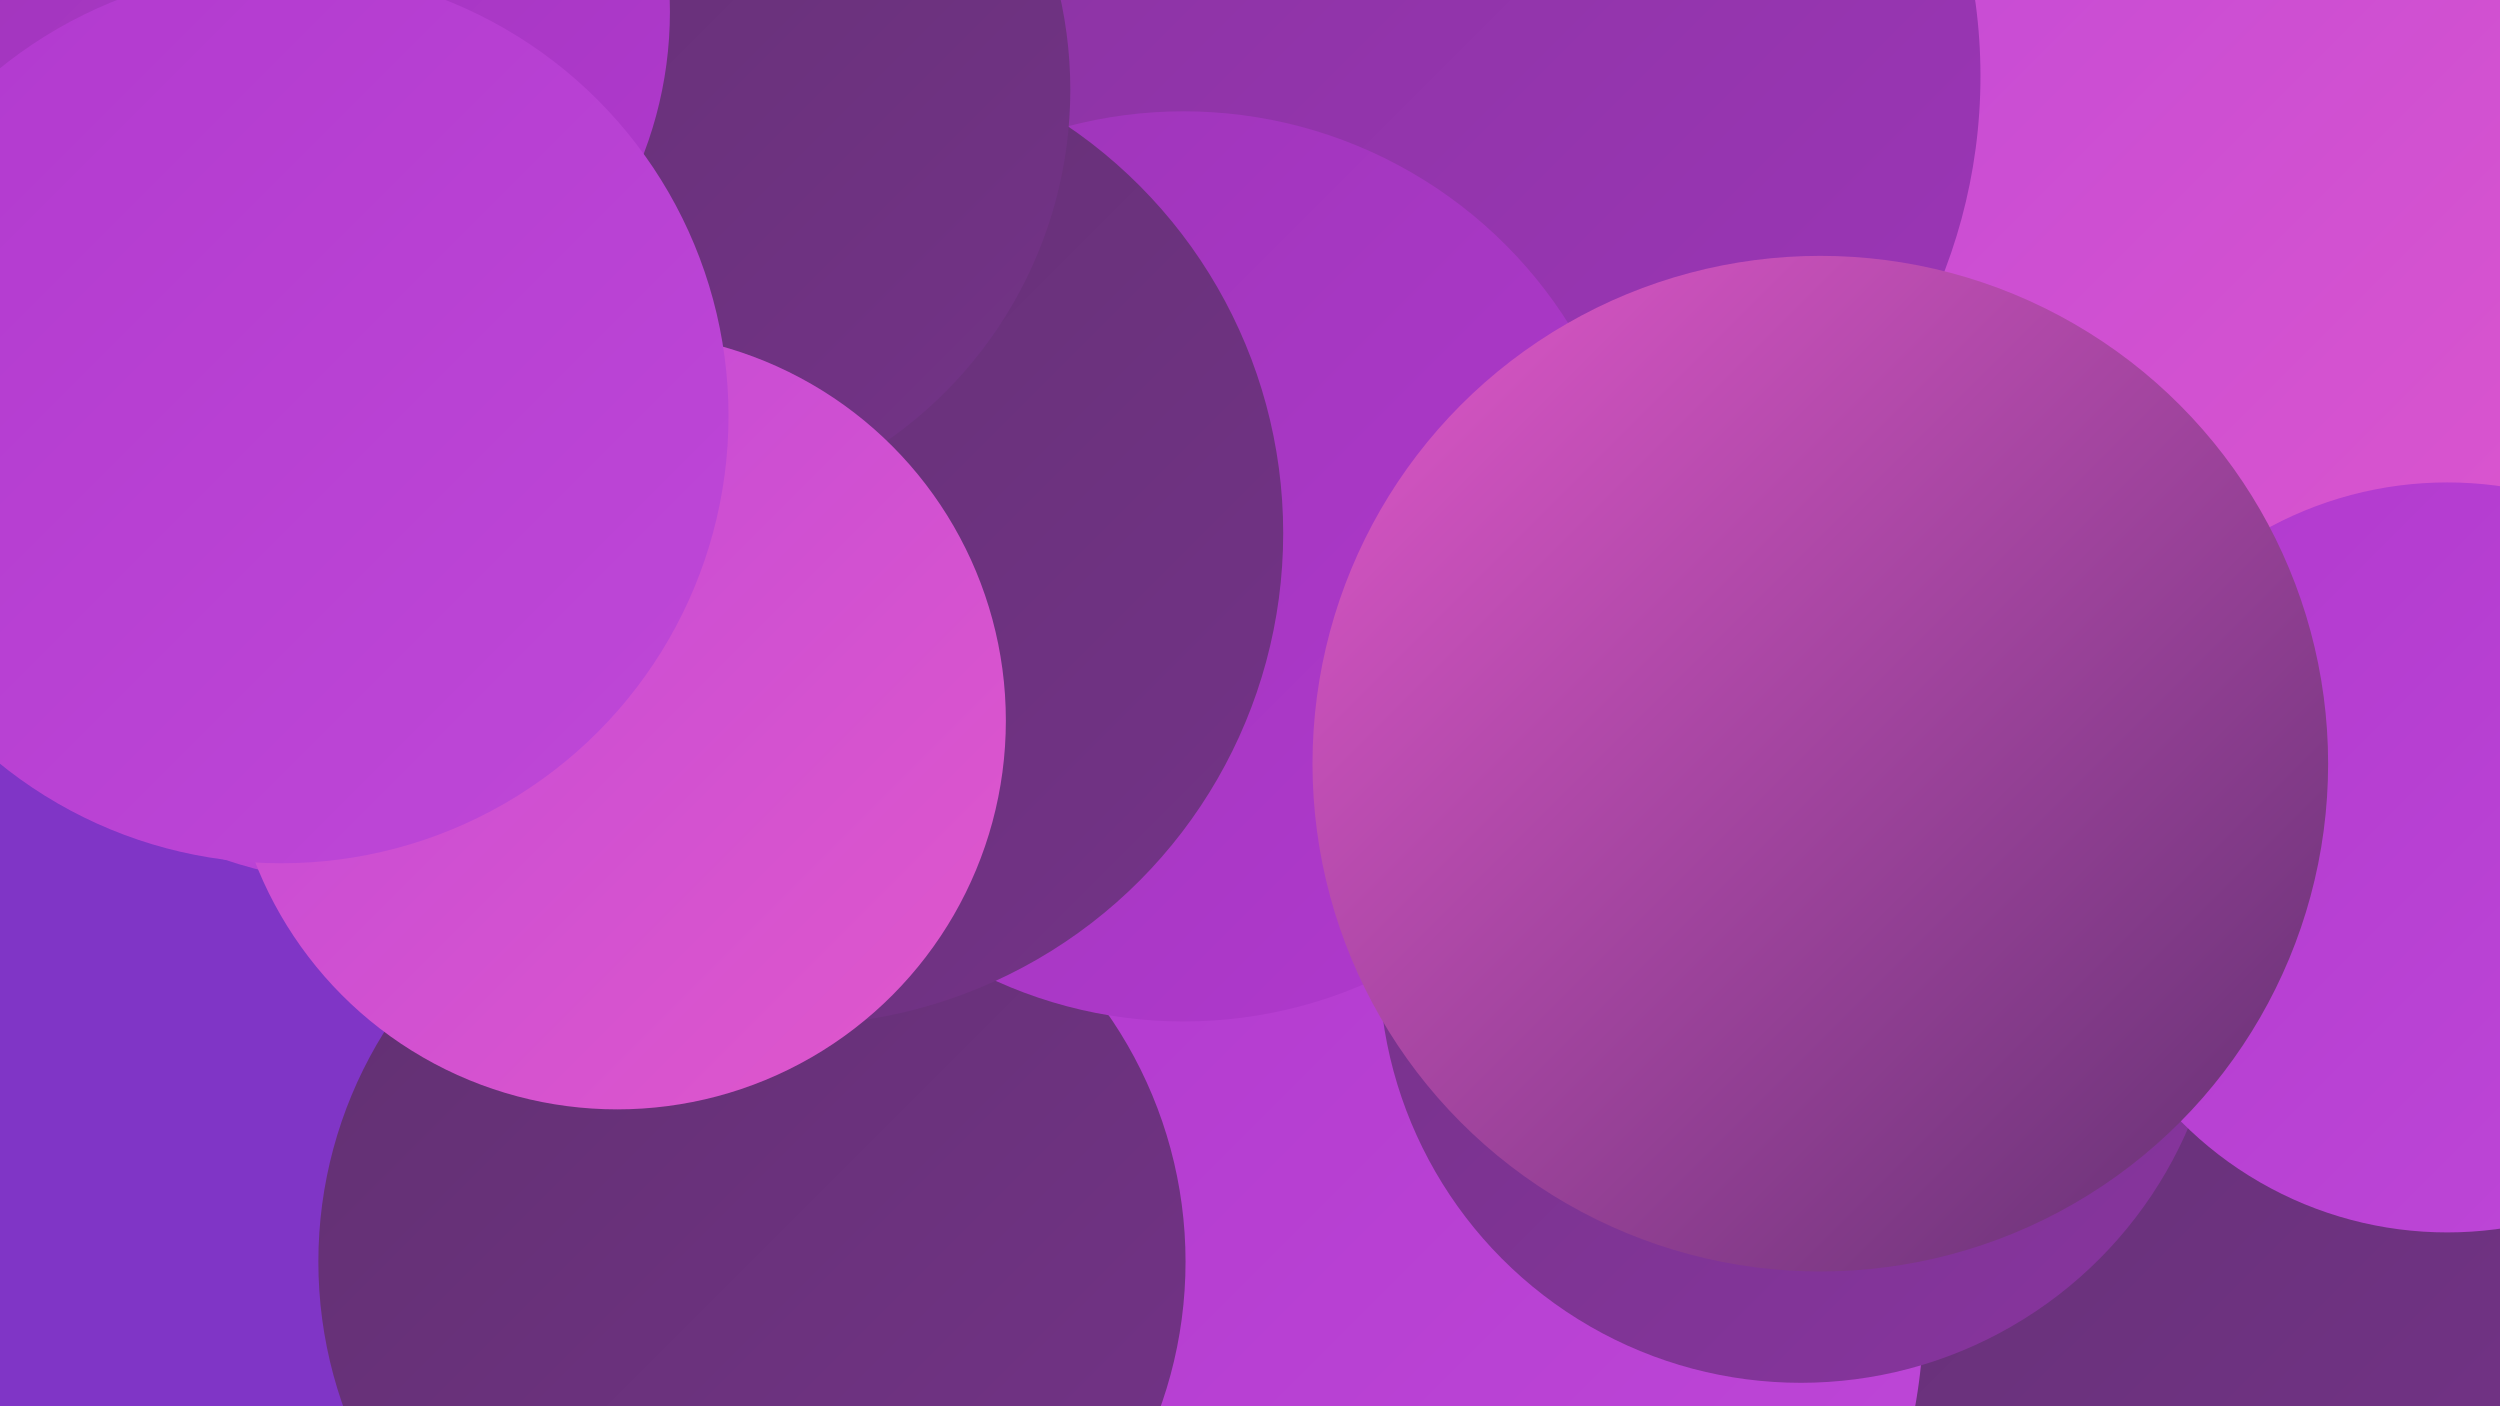 <?xml version="1.0" encoding="UTF-8"?><svg width="1280" height="720" xmlns="http://www.w3.org/2000/svg"><defs><linearGradient id="grad0" x1="0%" y1="0%" x2="100%" y2="100%"><stop offset="0%" style="stop-color:#613071;stop-opacity:1" /><stop offset="100%" style="stop-color:#743388;stop-opacity:1" /></linearGradient><linearGradient id="grad1" x1="0%" y1="0%" x2="100%" y2="100%"><stop offset="0%" style="stop-color:#743388;stop-opacity:1" /><stop offset="100%" style="stop-color:#88349f;stop-opacity:1" /></linearGradient><linearGradient id="grad2" x1="0%" y1="0%" x2="100%" y2="100%"><stop offset="0%" style="stop-color:#88349f;stop-opacity:1" /><stop offset="100%" style="stop-color:#9d35b8;stop-opacity:1" /></linearGradient><linearGradient id="grad3" x1="0%" y1="0%" x2="100%" y2="100%"><stop offset="0%" style="stop-color:#9d35b8;stop-opacity:1" /><stop offset="100%" style="stop-color:#b139ce;stop-opacity:1" /></linearGradient><linearGradient id="grad4" x1="0%" y1="0%" x2="100%" y2="100%"><stop offset="0%" style="stop-color:#b139ce;stop-opacity:1" /><stop offset="100%" style="stop-color:#bf48d8;stop-opacity:1" /></linearGradient><linearGradient id="grad5" x1="0%" y1="0%" x2="100%" y2="100%"><stop offset="0%" style="stop-color:#bf48d8;stop-opacity:1" /><stop offset="100%" style="stop-color:#e158cb;stop-opacity:1" /></linearGradient><linearGradient id="grad6" x1="0%" y1="0%" x2="100%" y2="100%"><stop offset="0%" style="stop-color:#e158cb;stop-opacity:1" /><stop offset="100%" style="stop-color:#613071;stop-opacity:1" /></linearGradient></defs><rect width="1280" height="720" fill="#8035c6" /><circle cx="1075" cy="622" r="256" fill="url(#grad0)" /><circle cx="269" cy="186" r="199" fill="url(#grad6)" /><circle cx="790" cy="208" r="230" fill="url(#grad0)" /><circle cx="611" cy="159" r="192" fill="url(#grad2)" /><circle cx="1097" cy="156" r="288" fill="url(#grad5)" /><circle cx="194" cy="204" r="249" fill="url(#grad4)" /><circle cx="700" cy="670" r="285" fill="url(#grad4)" /><circle cx="734" cy="39" r="280" fill="url(#grad2)" /><circle cx="385" cy="646" r="222" fill="url(#grad0)" /><circle cx="117" cy="111" r="180" fill="url(#grad4)" /><circle cx="393" cy="265" r="182" fill="url(#grad6)" /><circle cx="922" cy="492" r="216" fill="url(#grad1)" /><circle cx="606" cy="290" r="233" fill="url(#grad3)" /><circle cx="1253" cy="439" r="192" fill="url(#grad4)" /><circle cx="405" cy="273" r="252" fill="url(#grad0)" /><circle cx="329" cy="46" r="219" fill="url(#grad0)" /><circle cx="316" cy="369" r="199" fill="url(#grad5)" /><circle cx="932" cy="391" r="260" fill="url(#grad6)" /><circle cx="139" cy="6" r="204" fill="url(#grad3)" /><circle cx="144" cy="213" r="229" fill="url(#grad4)" /></svg>